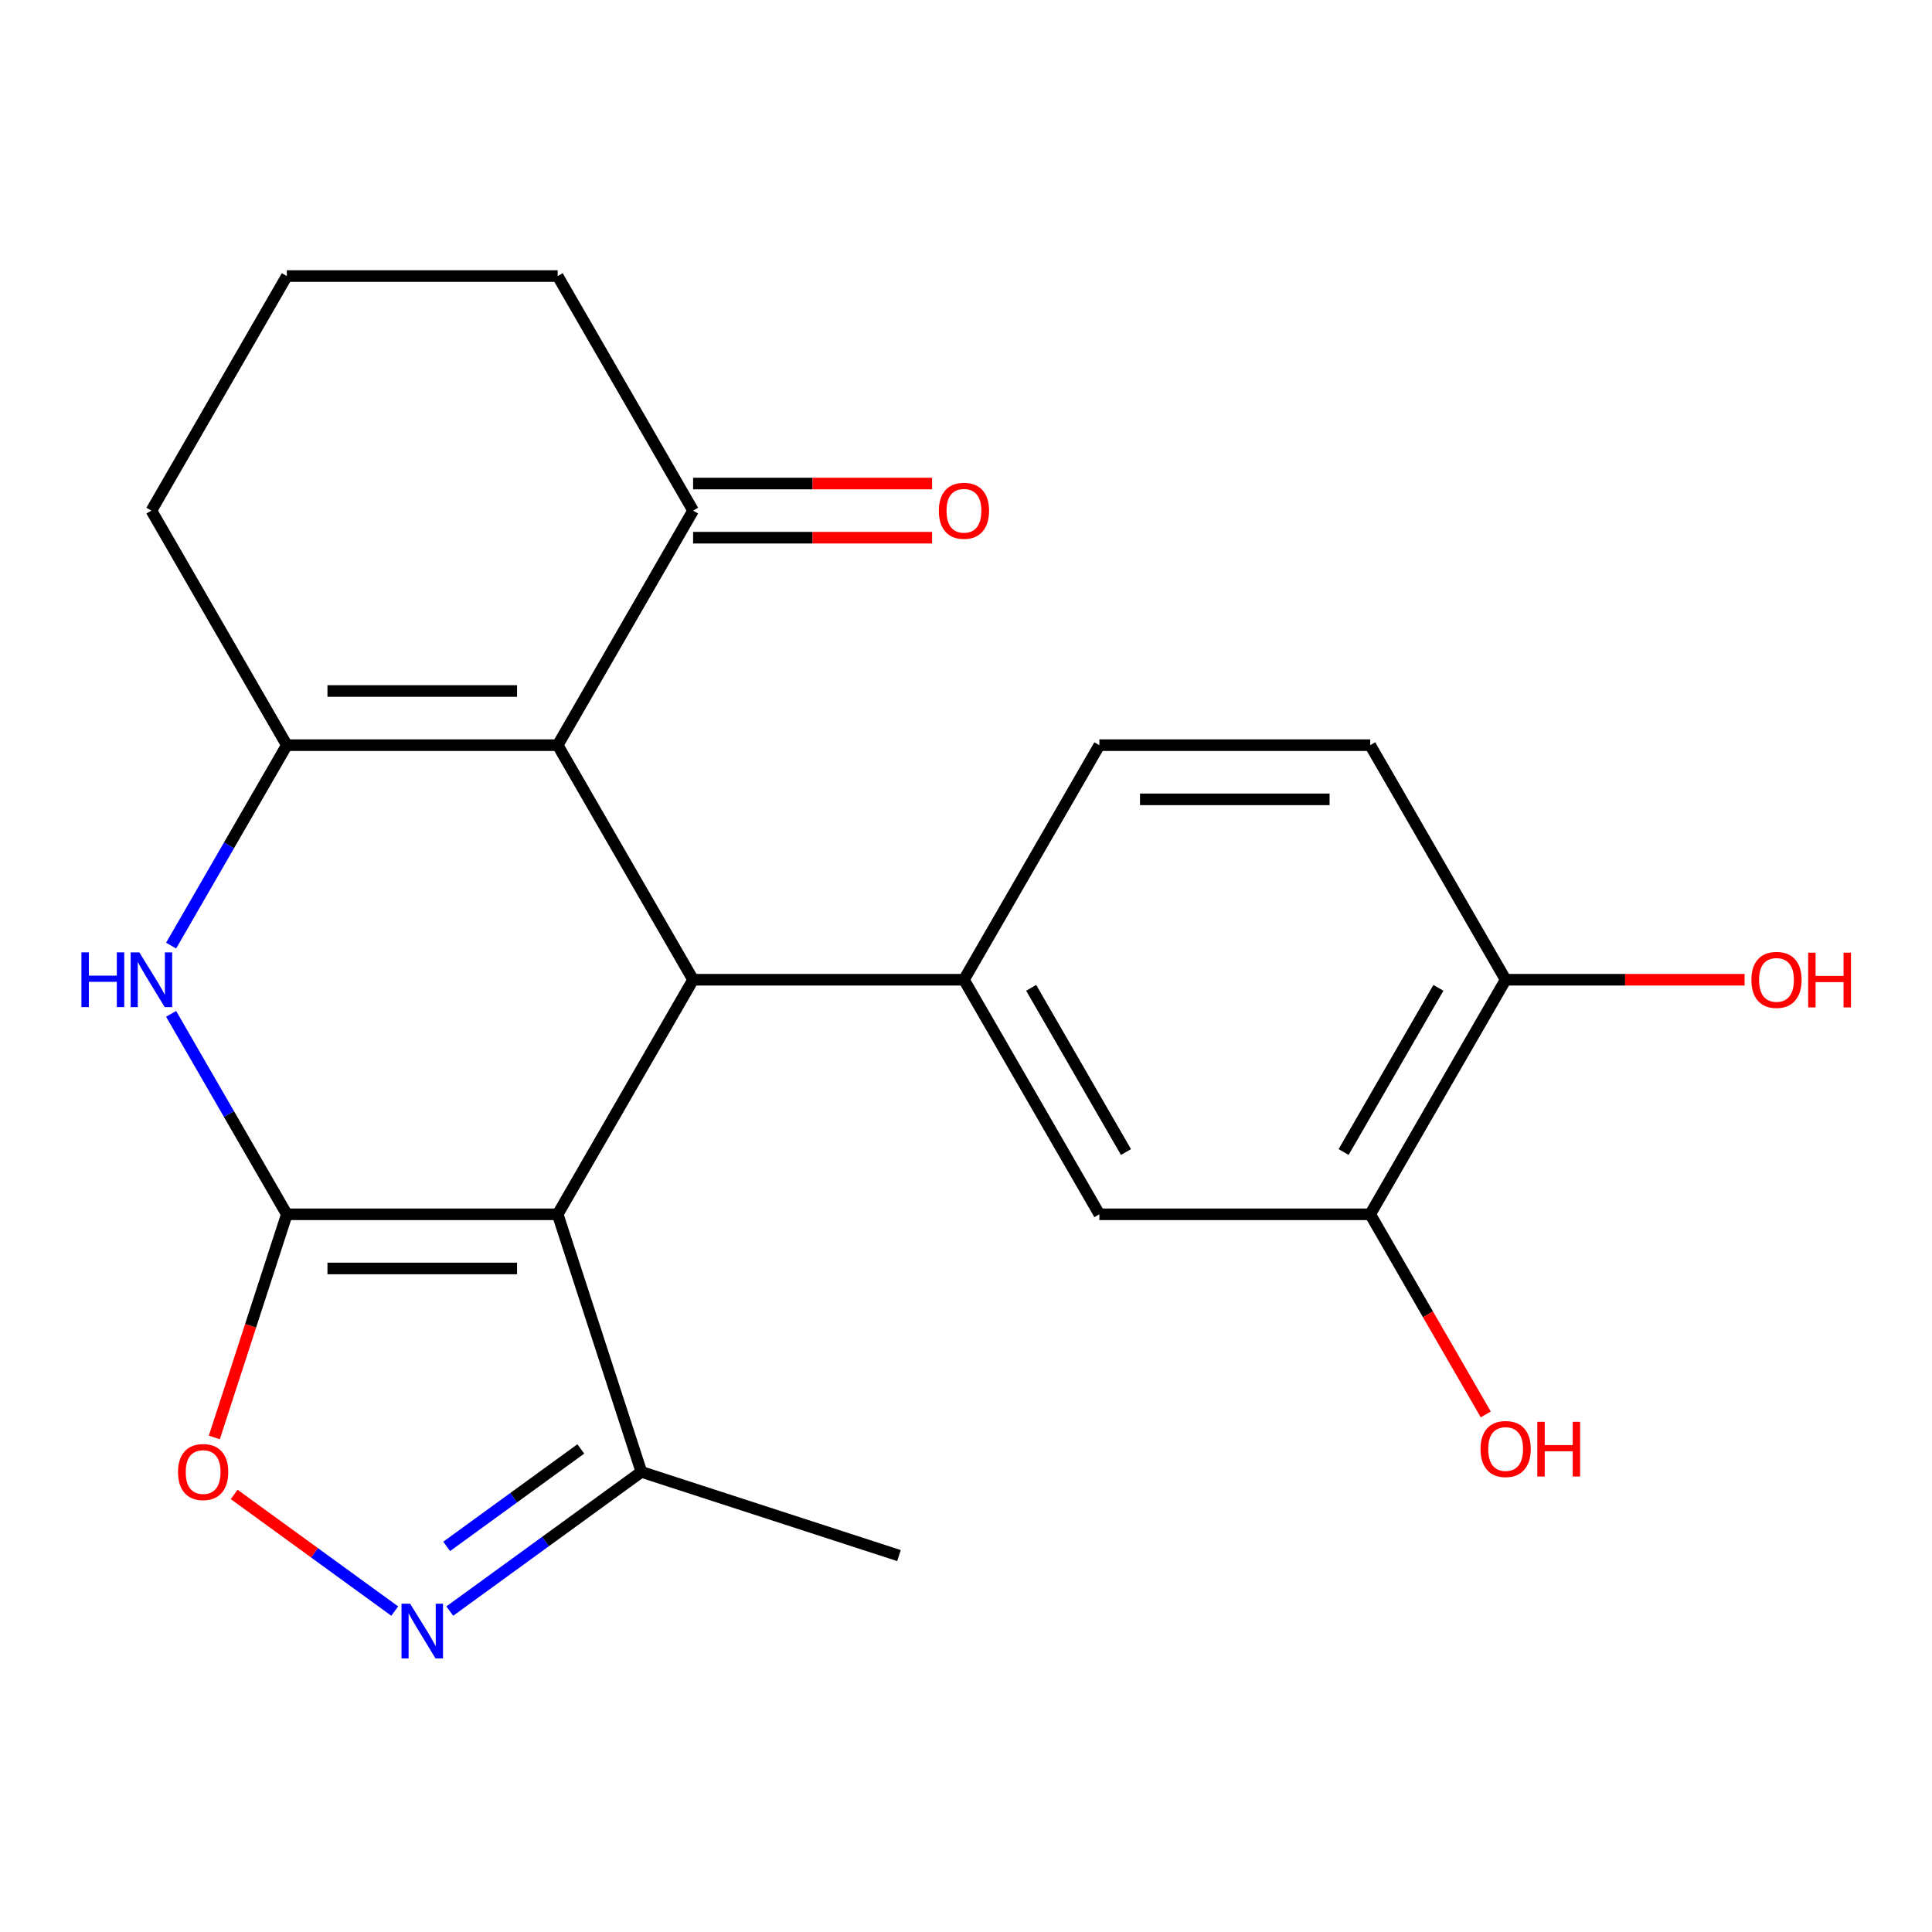 <?xml version='1.0' encoding='iso-8859-1'?>
<svg version='1.1' baseProfile='full'
              xmlns='http://www.w3.org/2000/svg'
                      xmlns:rdkit='http://www.rdkit.org/xml'
                      xmlns:xlink='http://www.w3.org/1999/xlink'
                  xml:space='preserve'
width='1000px' height='1000px' viewBox='0 0 1000 1000'>
<!-- END OF HEADER -->
<rect style='opacity:1.0;fill:#FFFFFF;stroke:none' width='1000' height='1000' x='0' y='0'> </rect>
<path class='bond-0' d='M 148.464,628.516 L 288.653,628.516' style='fill:none;fill-rule:evenodd;stroke:#000000;stroke-width:6px;stroke-linecap:butt;stroke-linejoin:miter;stroke-opacity:1' />
<path class='bond-0' d='M 169.492,656.554 L 267.625,656.554' style='fill:none;fill-rule:evenodd;stroke:#000000;stroke-width:6px;stroke-linecap:butt;stroke-linejoin:miter;stroke-opacity:1' />
<path class='bond-4' d='M 148.464,628.516 L 118.516,576.645' style='fill:none;fill-rule:evenodd;stroke:#000000;stroke-width:6px;stroke-linecap:butt;stroke-linejoin:miter;stroke-opacity:1' />
<path class='bond-4' d='M 118.516,576.645 L 88.568,524.774' style='fill:none;fill-rule:evenodd;stroke:#0000FF;stroke-width:6px;stroke-linecap:butt;stroke-linejoin:miter;stroke-opacity:1' />
<path class='bond-6' d='M 148.464,628.516 L 129.699,686.268' style='fill:none;fill-rule:evenodd;stroke:#000000;stroke-width:6px;stroke-linecap:butt;stroke-linejoin:miter;stroke-opacity:1' />
<path class='bond-6' d='M 129.699,686.268 L 110.934,744.02' style='fill:none;fill-rule:evenodd;stroke:#FF0000;stroke-width:6px;stroke-linecap:butt;stroke-linejoin:miter;stroke-opacity:1' />
<path class='bond-1' d='M 288.653,628.516 L 358.748,507.109' style='fill:none;fill-rule:evenodd;stroke:#000000;stroke-width:6px;stroke-linecap:butt;stroke-linejoin:miter;stroke-opacity:1' />
<path class='bond-8' d='M 288.653,628.516 L 331.974,761.844' style='fill:none;fill-rule:evenodd;stroke:#000000;stroke-width:6px;stroke-linecap:butt;stroke-linejoin:miter;stroke-opacity:1' />
<path class='bond-7' d='M 358.748,507.109 L 498.937,507.109' style='fill:none;fill-rule:evenodd;stroke:#000000;stroke-width:6px;stroke-linecap:butt;stroke-linejoin:miter;stroke-opacity:1' />
<path class='bond-23' d='M 358.748,507.109 L 288.653,385.702' style='fill:none;fill-rule:evenodd;stroke:#000000;stroke-width:6px;stroke-linecap:butt;stroke-linejoin:miter;stroke-opacity:1' />
<path class='bond-2' d='M 288.653,385.702 L 148.464,385.702' style='fill:none;fill-rule:evenodd;stroke:#000000;stroke-width:6px;stroke-linecap:butt;stroke-linejoin:miter;stroke-opacity:1' />
<path class='bond-2' d='M 267.625,357.664 L 169.492,357.664' style='fill:none;fill-rule:evenodd;stroke:#000000;stroke-width:6px;stroke-linecap:butt;stroke-linejoin:miter;stroke-opacity:1' />
<path class='bond-9' d='M 288.653,385.702 L 358.748,264.294' style='fill:none;fill-rule:evenodd;stroke:#000000;stroke-width:6px;stroke-linecap:butt;stroke-linejoin:miter;stroke-opacity:1' />
<path class='bond-3' d='M 148.464,385.702 L 118.516,437.573' style='fill:none;fill-rule:evenodd;stroke:#000000;stroke-width:6px;stroke-linecap:butt;stroke-linejoin:miter;stroke-opacity:1' />
<path class='bond-3' d='M 118.516,437.573 L 88.568,489.444' style='fill:none;fill-rule:evenodd;stroke:#0000FF;stroke-width:6px;stroke-linecap:butt;stroke-linejoin:miter;stroke-opacity:1' />
<path class='bond-16' d='M 148.464,385.702 L 78.369,264.294' style='fill:none;fill-rule:evenodd;stroke:#000000;stroke-width:6px;stroke-linecap:butt;stroke-linejoin:miter;stroke-opacity:1' />
<path class='bond-5' d='M 204.314,833.896 L 162.76,803.706' style='fill:none;fill-rule:evenodd;stroke:#0000FF;stroke-width:6px;stroke-linecap:butt;stroke-linejoin:miter;stroke-opacity:1' />
<path class='bond-5' d='M 162.76,803.706 L 121.207,773.516' style='fill:none;fill-rule:evenodd;stroke:#FF0000;stroke-width:6px;stroke-linecap:butt;stroke-linejoin:miter;stroke-opacity:1' />
<path class='bond-22' d='M 232.803,833.896 L 282.388,797.87' style='fill:none;fill-rule:evenodd;stroke:#0000FF;stroke-width:6px;stroke-linecap:butt;stroke-linejoin:miter;stroke-opacity:1' />
<path class='bond-22' d='M 282.388,797.87 L 331.974,761.844' style='fill:none;fill-rule:evenodd;stroke:#000000;stroke-width:6px;stroke-linecap:butt;stroke-linejoin:miter;stroke-opacity:1' />
<path class='bond-22' d='M 231.198,800.405 L 265.908,775.187' style='fill:none;fill-rule:evenodd;stroke:#0000FF;stroke-width:6px;stroke-linecap:butt;stroke-linejoin:miter;stroke-opacity:1' />
<path class='bond-22' d='M 265.908,775.187 L 300.618,749.969' style='fill:none;fill-rule:evenodd;stroke:#000000;stroke-width:6px;stroke-linecap:butt;stroke-linejoin:miter;stroke-opacity:1' />
<path class='bond-10' d='M 498.937,507.109 L 569.031,628.516' style='fill:none;fill-rule:evenodd;stroke:#000000;stroke-width:6px;stroke-linecap:butt;stroke-linejoin:miter;stroke-opacity:1' />
<path class='bond-10' d='M 533.732,511.301 L 582.799,596.286' style='fill:none;fill-rule:evenodd;stroke:#000000;stroke-width:6px;stroke-linecap:butt;stroke-linejoin:miter;stroke-opacity:1' />
<path class='bond-12' d='M 498.937,507.109 L 569.031,385.702' style='fill:none;fill-rule:evenodd;stroke:#000000;stroke-width:6px;stroke-linecap:butt;stroke-linejoin:miter;stroke-opacity:1' />
<path class='bond-21' d='M 331.974,761.844 L 465.302,805.165' style='fill:none;fill-rule:evenodd;stroke:#000000;stroke-width:6px;stroke-linecap:butt;stroke-linejoin:miter;stroke-opacity:1' />
<path class='bond-14' d='M 358.748,278.313 L 420.59,278.313' style='fill:none;fill-rule:evenodd;stroke:#000000;stroke-width:6px;stroke-linecap:butt;stroke-linejoin:miter;stroke-opacity:1' />
<path class='bond-14' d='M 420.59,278.313 L 482.432,278.313' style='fill:none;fill-rule:evenodd;stroke:#FF0000;stroke-width:6px;stroke-linecap:butt;stroke-linejoin:miter;stroke-opacity:1' />
<path class='bond-14' d='M 358.748,250.275 L 420.59,250.275' style='fill:none;fill-rule:evenodd;stroke:#000000;stroke-width:6px;stroke-linecap:butt;stroke-linejoin:miter;stroke-opacity:1' />
<path class='bond-14' d='M 420.59,250.275 L 482.432,250.275' style='fill:none;fill-rule:evenodd;stroke:#FF0000;stroke-width:6px;stroke-linecap:butt;stroke-linejoin:miter;stroke-opacity:1' />
<path class='bond-24' d='M 358.748,264.294 L 288.653,142.887' style='fill:none;fill-rule:evenodd;stroke:#000000;stroke-width:6px;stroke-linecap:butt;stroke-linejoin:miter;stroke-opacity:1' />
<path class='bond-11' d='M 569.031,628.516 L 709.221,628.516' style='fill:none;fill-rule:evenodd;stroke:#000000;stroke-width:6px;stroke-linecap:butt;stroke-linejoin:miter;stroke-opacity:1' />
<path class='bond-17' d='M 709.221,628.516 L 739.122,680.308' style='fill:none;fill-rule:evenodd;stroke:#000000;stroke-width:6px;stroke-linecap:butt;stroke-linejoin:miter;stroke-opacity:1' />
<path class='bond-17' d='M 739.122,680.308 L 769.024,732.099' style='fill:none;fill-rule:evenodd;stroke:#FF0000;stroke-width:6px;stroke-linecap:butt;stroke-linejoin:miter;stroke-opacity:1' />
<path class='bond-25' d='M 709.221,628.516 L 779.315,507.109' style='fill:none;fill-rule:evenodd;stroke:#000000;stroke-width:6px;stroke-linecap:butt;stroke-linejoin:miter;stroke-opacity:1' />
<path class='bond-25' d='M 695.453,596.286 L 744.52,511.301' style='fill:none;fill-rule:evenodd;stroke:#000000;stroke-width:6px;stroke-linecap:butt;stroke-linejoin:miter;stroke-opacity:1' />
<path class='bond-15' d='M 569.031,385.702 L 709.221,385.702' style='fill:none;fill-rule:evenodd;stroke:#000000;stroke-width:6px;stroke-linecap:butt;stroke-linejoin:miter;stroke-opacity:1' />
<path class='bond-15' d='M 590.06,413.739 L 688.192,413.739' style='fill:none;fill-rule:evenodd;stroke:#000000;stroke-width:6px;stroke-linecap:butt;stroke-linejoin:miter;stroke-opacity:1' />
<path class='bond-13' d='M 779.315,507.109 L 709.221,385.702' style='fill:none;fill-rule:evenodd;stroke:#000000;stroke-width:6px;stroke-linecap:butt;stroke-linejoin:miter;stroke-opacity:1' />
<path class='bond-18' d='M 779.315,507.109 L 841.157,507.109' style='fill:none;fill-rule:evenodd;stroke:#000000;stroke-width:6px;stroke-linecap:butt;stroke-linejoin:miter;stroke-opacity:1' />
<path class='bond-18' d='M 841.157,507.109 L 903,507.109' style='fill:none;fill-rule:evenodd;stroke:#FF0000;stroke-width:6px;stroke-linecap:butt;stroke-linejoin:miter;stroke-opacity:1' />
<path class='bond-20' d='M 78.369,264.294 L 148.464,142.887' style='fill:none;fill-rule:evenodd;stroke:#000000;stroke-width:6px;stroke-linecap:butt;stroke-linejoin:miter;stroke-opacity:1' />
<path class='bond-19' d='M 288.653,142.887 L 148.464,142.887' style='fill:none;fill-rule:evenodd;stroke:#000000;stroke-width:6px;stroke-linecap:butt;stroke-linejoin:miter;stroke-opacity:1' />
<path  class='atom-5' d='M 42.149 492.949
L 45.989 492.949
L 45.989 504.989
L 60.469 504.989
L 60.469 492.949
L 64.309 492.949
L 64.309 521.269
L 60.469 521.269
L 60.469 508.189
L 45.989 508.189
L 45.989 521.269
L 42.149 521.269
L 42.149 492.949
' fill='#0000FF'/>
<path  class='atom-5' d='M 72.109 492.949
L 81.389 507.949
Q 82.309 509.429, 83.789 512.109
Q 85.269 514.789, 85.349 514.949
L 85.349 492.949
L 89.109 492.949
L 89.109 521.269
L 85.229 521.269
L 75.269 504.869
Q 74.109 502.949, 72.869 500.749
Q 71.669 498.549, 71.309 497.869
L 71.309 521.269
L 67.629 521.269
L 67.629 492.949
L 72.109 492.949
' fill='#0000FF'/>
<path  class='atom-6' d='M 212.298 830.086
L 221.578 845.086
Q 222.498 846.566, 223.978 849.246
Q 225.458 851.926, 225.538 852.086
L 225.538 830.086
L 229.298 830.086
L 229.298 858.406
L 225.418 858.406
L 215.458 842.006
Q 214.298 840.086, 213.058 837.886
Q 211.858 835.686, 211.498 835.006
L 211.498 858.406
L 207.818 858.406
L 207.818 830.086
L 212.298 830.086
' fill='#0000FF'/>
<path  class='atom-7' d='M 92.143 761.924
Q 92.143 755.124, 95.503 751.324
Q 98.863 747.524, 105.143 747.524
Q 111.423 747.524, 114.783 751.324
Q 118.143 755.124, 118.143 761.924
Q 118.143 768.804, 114.743 772.724
Q 111.343 776.604, 105.143 776.604
Q 98.903 776.604, 95.503 772.724
Q 92.143 768.844, 92.143 761.924
M 105.143 773.404
Q 109.463 773.404, 111.783 770.524
Q 114.143 767.604, 114.143 761.924
Q 114.143 756.364, 111.783 753.564
Q 109.463 750.724, 105.143 750.724
Q 100.823 750.724, 98.463 753.524
Q 96.143 756.324, 96.143 761.924
Q 96.143 767.644, 98.463 770.524
Q 100.823 773.404, 105.143 773.404
' fill='#FF0000'/>
<path  class='atom-15' d='M 485.937 264.374
Q 485.937 257.574, 489.297 253.774
Q 492.657 249.974, 498.937 249.974
Q 505.217 249.974, 508.577 253.774
Q 511.937 257.574, 511.937 264.374
Q 511.937 271.254, 508.537 275.174
Q 505.137 279.054, 498.937 279.054
Q 492.697 279.054, 489.297 275.174
Q 485.937 271.294, 485.937 264.374
M 498.937 275.854
Q 503.257 275.854, 505.577 272.974
Q 507.937 270.054, 507.937 264.374
Q 507.937 258.814, 505.577 256.014
Q 503.257 253.174, 498.937 253.174
Q 494.617 253.174, 492.257 255.974
Q 489.937 258.774, 489.937 264.374
Q 489.937 270.094, 492.257 272.974
Q 494.617 275.854, 498.937 275.854
' fill='#FF0000'/>
<path  class='atom-18' d='M 766.315 750.004
Q 766.315 743.204, 769.675 739.404
Q 773.035 735.604, 779.315 735.604
Q 785.595 735.604, 788.955 739.404
Q 792.315 743.204, 792.315 750.004
Q 792.315 756.884, 788.915 760.804
Q 785.515 764.684, 779.315 764.684
Q 773.075 764.684, 769.675 760.804
Q 766.315 756.924, 766.315 750.004
M 779.315 761.484
Q 783.635 761.484, 785.955 758.604
Q 788.315 755.684, 788.315 750.004
Q 788.315 744.444, 785.955 741.644
Q 783.635 738.804, 779.315 738.804
Q 774.995 738.804, 772.635 741.604
Q 770.315 744.404, 770.315 750.004
Q 770.315 755.724, 772.635 758.604
Q 774.995 761.484, 779.315 761.484
' fill='#FF0000'/>
<path  class='atom-18' d='M 795.715 735.924
L 799.555 735.924
L 799.555 747.964
L 814.035 747.964
L 814.035 735.924
L 817.875 735.924
L 817.875 764.244
L 814.035 764.244
L 814.035 751.164
L 799.555 751.164
L 799.555 764.244
L 795.715 764.244
L 795.715 735.924
' fill='#FF0000'/>
<path  class='atom-19' d='M 906.504 507.189
Q 906.504 500.389, 909.864 496.589
Q 913.224 492.789, 919.504 492.789
Q 925.784 492.789, 929.144 496.589
Q 932.504 500.389, 932.504 507.189
Q 932.504 514.069, 929.104 517.989
Q 925.704 521.869, 919.504 521.869
Q 913.264 521.869, 909.864 517.989
Q 906.504 514.109, 906.504 507.189
M 919.504 518.669
Q 923.824 518.669, 926.144 515.789
Q 928.504 512.869, 928.504 507.189
Q 928.504 501.629, 926.144 498.829
Q 923.824 495.989, 919.504 495.989
Q 915.184 495.989, 912.824 498.789
Q 910.504 501.589, 910.504 507.189
Q 910.504 512.909, 912.824 515.789
Q 915.184 518.669, 919.504 518.669
' fill='#FF0000'/>
<path  class='atom-19' d='M 935.904 493.109
L 939.744 493.109
L 939.744 505.149
L 954.224 505.149
L 954.224 493.109
L 958.064 493.109
L 958.064 521.429
L 954.224 521.429
L 954.224 508.349
L 939.744 508.349
L 939.744 521.429
L 935.904 521.429
L 935.904 493.109
' fill='#FF0000'/>
</svg>
